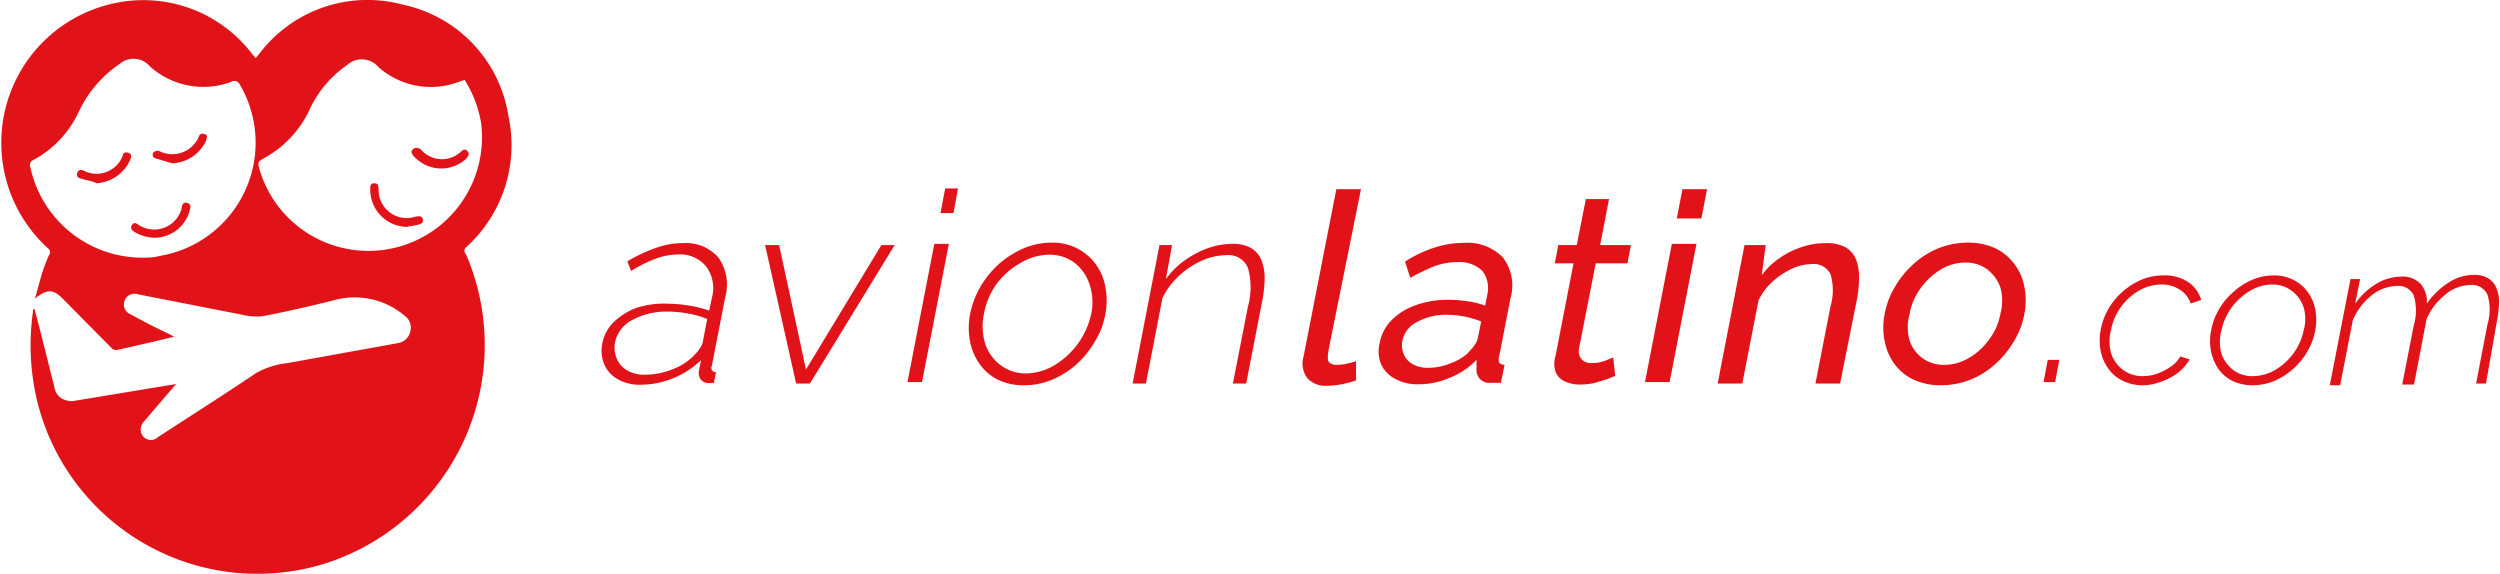 <svg id="Capa_1" data-name="Capa 1" xmlns="http://www.w3.org/2000/svg" viewBox="0 0 101.49 23.29"><defs><style>.cls-1{fill:#e21318;}</style></defs><path class="cls-1" d="M24.93,14.62a1.62,1.62,0,0,1,.47-.88,2.68,2.68,0,0,1,.94-.58A3.62,3.62,0,0,1,27.6,13a5.33,5.33,0,0,1,.88.08,4.53,4.53,0,0,1,.79.2l.11-.52a1.48,1.48,0,0,0-.21-1.24A1.36,1.36,0,0,0,28,11a2.79,2.79,0,0,0-.9.17,5.69,5.69,0,0,0-1,.5l-.15-.39a6.09,6.09,0,0,1,1.17-.55,3.17,3.17,0,0,1,1.06-.19,1.76,1.76,0,0,1,1.47.59,1.92,1.92,0,0,1,.27,1.61l-.54,2.77a.23.23,0,0,0,0,.19.21.21,0,0,0,.17.08l-.09.44H29.2a.41.41,0,0,1-.29-.17.47.47,0,0,1-.06-.31l.09-.45a3.59,3.59,0,0,1-2.48,1,1.78,1.78,0,0,1-.91-.23,1.28,1.28,0,0,1-.55-.62A1.49,1.49,0,0,1,24.93,14.62Zm3.77.43a1.24,1.24,0,0,0,.21-.27.5.5,0,0,0,.1-.23l.18-.93a3.71,3.71,0,0,0-.76-.22,4.71,4.71,0,0,0-.85-.08,2.88,2.88,0,0,0-1.43.34,1.33,1.33,0,0,0-.7.9,1.18,1.18,0,0,0,.06.65,1,1,0,0,0,.42.49,1.33,1.33,0,0,0,.72.18,3,3,0,0,0,1.16-.23A2.33,2.33,0,0,0,28.7,15.05Z" transform="translate(-0.48 -0.67)"/><path class="cls-1" d="M32.8,16.24l-1.26-5.62h.57l1.09,5.05,3.06-5.05h.54l-3.44,5.62Z" transform="translate(-0.48 -0.67)"/><path class="cls-1" d="M38.66,9.32l.19-1h.52l-.18,1Zm-1.34,6.86,1.09-5.61H39l-1.09,5.61Z" transform="translate(-0.48 -0.67)"/><path class="cls-1" d="M42.06,16.31A2.38,2.38,0,0,1,41,16.09a2,2,0,0,1-.74-.63,2.29,2.29,0,0,1-.4-.93,2.91,2.91,0,0,1,0-1.1,3.7,3.7,0,0,1,.42-1.12,4,4,0,0,1,.76-.93,3.84,3.84,0,0,1,1-.63,2.93,2.93,0,0,1,1.13-.23,2.15,2.15,0,0,1,2.18,1.79,2.82,2.82,0,0,1,0,1.12,3.14,3.14,0,0,1-.42,1.1,3.74,3.74,0,0,1-.75.93,3.51,3.51,0,0,1-1,.63A2.92,2.92,0,0,1,42.06,16.31Zm-1.64-2.88a2.43,2.43,0,0,0,.06,1.21,1.78,1.78,0,0,0,.63.86,1.66,1.66,0,0,0,1,.33,2.31,2.31,0,0,0,1.17-.33,3.23,3.23,0,0,0,1.5-2.09,2.28,2.28,0,0,0-.07-1.2,1.82,1.82,0,0,0-.62-.88,1.67,1.67,0,0,0-1-.32,2.31,2.31,0,0,0-1.17.33,3.12,3.12,0,0,0-1,.88A3,3,0,0,0,40.42,13.43Z" transform="translate(-0.48 -0.67)"/><path class="cls-1" d="M51.07,16.24h-.54l.61-3.12a2.93,2.93,0,0,0,0-1.58.86.86,0,0,0-.89-.51,2.45,2.45,0,0,0-1,.23,3.46,3.46,0,0,0-.92.62,3,3,0,0,0-.66.89L47,16.24h-.54l1.09-5.62h.51L47.81,12a3.34,3.34,0,0,1,.75-.75,4.06,4.06,0,0,1,.94-.5,3,3,0,0,1,1-.18,1.49,1.49,0,0,1,.75.16,1,1,0,0,1,.43.48,2,2,0,0,1,.14.78A5.46,5.46,0,0,1,51.7,13Z" transform="translate(-0.48 -0.67)"/><path class="cls-1" d="M54.73,8.35h1L54.43,14.8c-.06.31-.06.5,0,.57a.39.39,0,0,0,.3.11,1.65,1.65,0,0,0,.44-.05,2.28,2.28,0,0,0,.36-.1v.78a3.84,3.84,0,0,1-.59.16,3.36,3.36,0,0,1-.58.06,1,1,0,0,1-.81-.31,1,1,0,0,1-.15-.88Z" transform="translate(-0.48 -0.67)"/><path class="cls-1" d="M56.49,14.59a1.76,1.76,0,0,1,.49-.93,2.6,2.6,0,0,1,1-.61,3.79,3.79,0,0,1,1.29-.21,5.35,5.35,0,0,1,.79.06,3.19,3.19,0,0,1,.71.18l.08-.41a1.16,1.16,0,0,0-.19-1,1.33,1.33,0,0,0-1-.36,2.76,2.76,0,0,0-.93.16,8.78,8.78,0,0,0-1,.48l-.21-.66a5,5,0,0,1,1.2-.57,3.78,3.78,0,0,1,1.18-.19,2,2,0,0,1,1.59.59,1.88,1.88,0,0,1,.31,1.66l-.46,2.36a.38.38,0,0,0,0,.25.3.3,0,0,0,.22.09l-.15.73-.24,0H61a.52.52,0,0,1-.47-.19.55.55,0,0,1-.11-.38l0-.36a3,3,0,0,1-1.1.73,3.12,3.12,0,0,1-1.22.26,1.89,1.89,0,0,1-1-.23,1.27,1.27,0,0,1-.57-.62A1.41,1.41,0,0,1,56.49,14.59Zm3.59.39a1.74,1.74,0,0,0,.26-.3.72.72,0,0,0,.13-.27l.14-.69a4.37,4.37,0,0,0-.67-.2,4.17,4.17,0,0,0-.71-.07,2.42,2.42,0,0,0-1.22.29,1.09,1.09,0,0,0-.6.77.92.92,0,0,0,.05.52.81.81,0,0,0,.35.41,1.21,1.21,0,0,0,.67.16,2.27,2.27,0,0,0,.88-.18A2.14,2.14,0,0,0,60.08,15Z" transform="translate(-0.48 -0.67)"/><path class="cls-1" d="M66.05,15.93l-.35.14-.5.15a2.72,2.72,0,0,1-.58.06,1.43,1.43,0,0,1-.6-.12.74.74,0,0,1-.39-.39,1.09,1.09,0,0,1,0-.66l.73-3.75h-.76l.14-.74h.75l.37-1.87h.94l-.36,1.87h1.25l-.14.74H65.26l-.68,3.47a.51.51,0,0,0,.12.44.54.54,0,0,0,.4.14,1.55,1.55,0,0,0,.53-.09l.34-.14Z" transform="translate(-0.48 -0.67)"/><path class="cls-1" d="M68.55,9.54l.23-1.19h1l-.23,1.19Zm-1.29,6.64,1.09-5.61h1l-1.09,5.61Z" transform="translate(-0.48 -0.67)"/><path class="cls-1" d="M75.18,16.24h-1l.61-3.13a2.29,2.29,0,0,0,0-1.31.76.76,0,0,0-.76-.41,2.07,2.07,0,0,0-.81.19,3.32,3.32,0,0,0-.78.52,2.49,2.49,0,0,0-.57.76l-.66,3.38h-1l1.09-5.62h.86L72,11.84a3,3,0,0,1,.72-.69,3.45,3.45,0,0,1,.9-.45,3,3,0,0,1,1-.16,1.58,1.58,0,0,1,.78.17,1,1,0,0,1,.43.5,2.09,2.09,0,0,1,.12.74,4.63,4.63,0,0,1-.1.94Z" transform="translate(-0.48 -0.67)"/><path class="cls-1" d="M79.27,16.31a2.59,2.59,0,0,1-1.11-.23,2.06,2.06,0,0,1-.77-.63,2.29,2.29,0,0,1-.4-.93,2.72,2.72,0,0,1,0-1.1,3.26,3.26,0,0,1,.42-1.11,3.78,3.78,0,0,1,.76-.93,3.35,3.35,0,0,1,1-.63,3.24,3.24,0,0,1,1.2-.23,2.59,2.59,0,0,1,1.11.23,2.06,2.06,0,0,1,.77.63,2.18,2.18,0,0,1,.41.93,2.77,2.77,0,0,1,0,1.11,3.21,3.21,0,0,1-.42,1.1,3.78,3.78,0,0,1-.76.93,3.35,3.35,0,0,1-1,.63A3.26,3.26,0,0,1,79.27,16.31ZM78,13.43a1.94,1.94,0,0,0,0,1.05,1.43,1.43,0,0,0,1.41,1,1.92,1.92,0,0,0,1-.28,2.54,2.54,0,0,0,.82-.75,2.42,2.42,0,0,0,.46-1.05,2,2,0,0,0,0-1.05,1.56,1.56,0,0,0-.53-.74,1.43,1.43,0,0,0-.89-.28,1.92,1.92,0,0,0-1,.28,2.81,2.81,0,0,0-.82.76A2.47,2.47,0,0,0,78,13.43Z" transform="translate(-0.48 -0.67)"/><path class="cls-1" d="M83.44,16.18l.17-.9h.47l-.17.9Z" transform="translate(-0.48 -0.67)"/><path class="cls-1" d="M87.47,16.31a1.79,1.79,0,0,1-.81-.18,1.51,1.51,0,0,1-.58-.48,1.81,1.81,0,0,1-.32-.72,2.32,2.32,0,0,1,0-.87,2.69,2.69,0,0,1,.49-1.12,2.87,2.87,0,0,1,.91-.79,2.32,2.32,0,0,1,1.15-.3,1.7,1.7,0,0,1,1,.27,1.31,1.31,0,0,1,.53.73l-.43.14a1,1,0,0,0-.44-.56,1.29,1.29,0,0,0-.74-.21,1.84,1.84,0,0,0-.9.24,2.36,2.36,0,0,0-1.15,1.6,1.84,1.84,0,0,0,0,.94,1.39,1.39,0,0,0,.49.69,1.34,1.34,0,0,0,.8.25,1.92,1.92,0,0,0,.61-.11,2.49,2.49,0,0,0,.56-.3,1.15,1.15,0,0,0,.35-.39l.38.12a1.83,1.83,0,0,1-.47.54,2.47,2.47,0,0,1-.7.37A2.07,2.07,0,0,1,87.47,16.31Z" transform="translate(-0.48 -0.67)"/><path class="cls-1" d="M91.93,16.31a1.89,1.89,0,0,1-.81-.17,1.54,1.54,0,0,1-.58-.49,2,2,0,0,1-.3-.71,2.22,2.22,0,0,1,0-.85,2.74,2.74,0,0,1,.91-1.57,2.67,2.67,0,0,1,.76-.49,2.26,2.26,0,0,1,.87-.18,1.71,1.71,0,0,1,.8.18,1.62,1.62,0,0,1,.58.49,1.69,1.69,0,0,1,.31.71,2.27,2.27,0,0,1,0,.86,2.66,2.66,0,0,1-.32.85,2.88,2.88,0,0,1-1.35,1.2A2.36,2.36,0,0,1,91.93,16.31Zm-1.27-2.22a1.79,1.79,0,0,0,0,.93,1.43,1.43,0,0,0,.48.67,1.29,1.29,0,0,0,.8.25,1.85,1.85,0,0,0,.9-.25,2.55,2.55,0,0,0,.75-.68,2.41,2.41,0,0,0,.41-.93,1.7,1.7,0,0,0,0-.93,1.38,1.38,0,0,0-.48-.67,1.28,1.28,0,0,0-.8-.26,1.76,1.76,0,0,0-.9.26,2.55,2.55,0,0,0-.75.68A2.43,2.43,0,0,0,90.66,14.09Z" transform="translate(-0.48 -0.67)"/><path class="cls-1" d="M101.4,16.24H101l.46-2.4a2.07,2.07,0,0,0,0-1.21.69.69,0,0,0-.7-.39,1.63,1.63,0,0,0-1,.38,2.6,2.6,0,0,0-.77,1l-.51,2.66H98l.47-2.4a2.15,2.15,0,0,0,0-1.21.68.68,0,0,0-.7-.39,1.68,1.68,0,0,0-1,.37,2.66,2.66,0,0,0-.77,1l-.52,2.66h-.42l.84-4.31h.39l-.2,1a2.86,2.86,0,0,1,.86-.81,2,2,0,0,1,1-.29,1,1,0,0,1,.82.32A1.13,1.13,0,0,1,99,13a3.06,3.06,0,0,1,.9-.87,1.89,1.89,0,0,1,1-.3,1.11,1.11,0,0,1,.58.13.85.85,0,0,1,.33.37,1.4,1.4,0,0,1,.12.6,4.17,4.17,0,0,1-.09.81Z" transform="translate(-0.48 -0.67)"/><path class="cls-1" d="M1.88,13.21c.27,1,.53,2.09.8,3.14a.68.68,0,0,0,.31.5.84.84,0,0,0,.46.1l4.18-.69-.69.8-.63.74a.45.45,0,0,0,0,.61.42.42,0,0,0,.59,0c1.34-.87,2.69-1.73,4-2.61a3.31,3.31,0,0,1,1.25-.39l4.48-.81a.6.6,0,0,0,.5-.45.59.59,0,0,0-.22-.66A3.13,3.13,0,0,0,14,12.87c-.94.23-1.88.45-2.82.63a2.23,2.23,0,0,1-.85-.05l-4.24-.83a.43.43,0,0,0-.55.25.43.43,0,0,0,.24.56c.52.28,1,.54,1.57.8l.2.11-.79.19-1.49.34A.26.26,0,0,1,5,14.79L3.07,12.84c-.42-.44-.66-.46-1.17-.05.1-.35.18-.67.28-1s.18-.5.28-.75a.19.19,0,0,0,0-.26A5.79,5.79,0,0,1,5.13.8a5.56,5.56,0,0,1,5.61,2.09l.12.14L11,2.86a5.51,5.51,0,0,1,5.84-2,5.48,5.48,0,0,1,4.28,4.52,5.58,5.58,0,0,1-1.71,5.32c-.13.13-.08.21,0,.32a9.31,9.31,0,0,1-5.68,12.51A9.21,9.21,0,0,1,2,17a9.76,9.76,0,0,1-.18-3.69.25.25,0,0,1,0-.07Zm17.46-9.3-.2.07a3.21,3.21,0,0,1-3.29-.58.89.89,0,0,0-1.28-.09A4.55,4.55,0,0,0,13,5.22,4.33,4.33,0,0,1,11.2,7.09c-.25.15-.26.15-.19.44a4.61,4.61,0,0,0,9-1.87A4.78,4.78,0,0,0,19.34,3.91ZM6.22,11.13c.25,0,.5,0,.74-.07a4.66,4.66,0,0,0,3.23-7A.24.24,0,0,0,9.85,4a3.25,3.25,0,0,1-3.28-.63.87.87,0,0,0-1.24-.1,4.82,4.82,0,0,0-1.68,2,4.29,4.29,0,0,1-1.82,1.9.21.21,0,0,0-.12.28A4.65,4.65,0,0,0,6.22,11.13Z" transform="translate(-0.48 -0.67)"/><path class="cls-1" d="M17,9.88a1.51,1.51,0,0,1-1.49-1.53c0-.12,0-.24.17-.24s.16.12.17.24a1.14,1.14,0,0,0,1.51,1.11c.12,0,.23-.05.28.1s-.06.2-.18.23S17.14,9.85,17,9.88Z" transform="translate(-0.48 -0.67)"/><path class="cls-1" d="M18.4,7.51A1.49,1.49,0,0,1,17.27,7c-.08-.09-.14-.2,0-.29s.19,0,.27,0a1.13,1.13,0,0,0,1.66.11c.09-.08.18-.12.27,0s0,.2-.05.28A1.5,1.5,0,0,1,18.4,7.51Z" transform="translate(-0.48 -0.67)"/><path class="cls-1" d="M6.81,10.32a1.62,1.62,0,0,1-.88-.24c-.11-.07-.17-.16-.09-.28s.17-.07.27,0A1.15,1.15,0,0,0,7.86,9.1c0-.13.08-.24.23-.19s.13.16.1.27A1.48,1.48,0,0,1,6.81,10.32Z" transform="translate(-0.48 -0.67)"/><path class="cls-1" d="M7.47,7.3,6.8,7.1a.15.15,0,0,1-.09-.24.24.24,0,0,1,.23-.06,1.17,1.17,0,0,0,1.61-.58.16.16,0,0,1,.24-.1c.11,0,.1.15.06.25A1.58,1.58,0,0,1,7.47,7.3Z" transform="translate(-0.48 -0.67)"/><path class="cls-1" d="M4.4,8.11C4.18,8,4,8,3.74,7.91a.16.16,0,0,1-.11-.25c.05-.11.15-.11.25-.06A1.14,1.14,0,0,0,5.46,7c0-.11.12-.18.25-.12s.1.16.06.27A1.61,1.61,0,0,1,4.4,8.11Z" transform="translate(-0.48 -0.67)"/></svg>